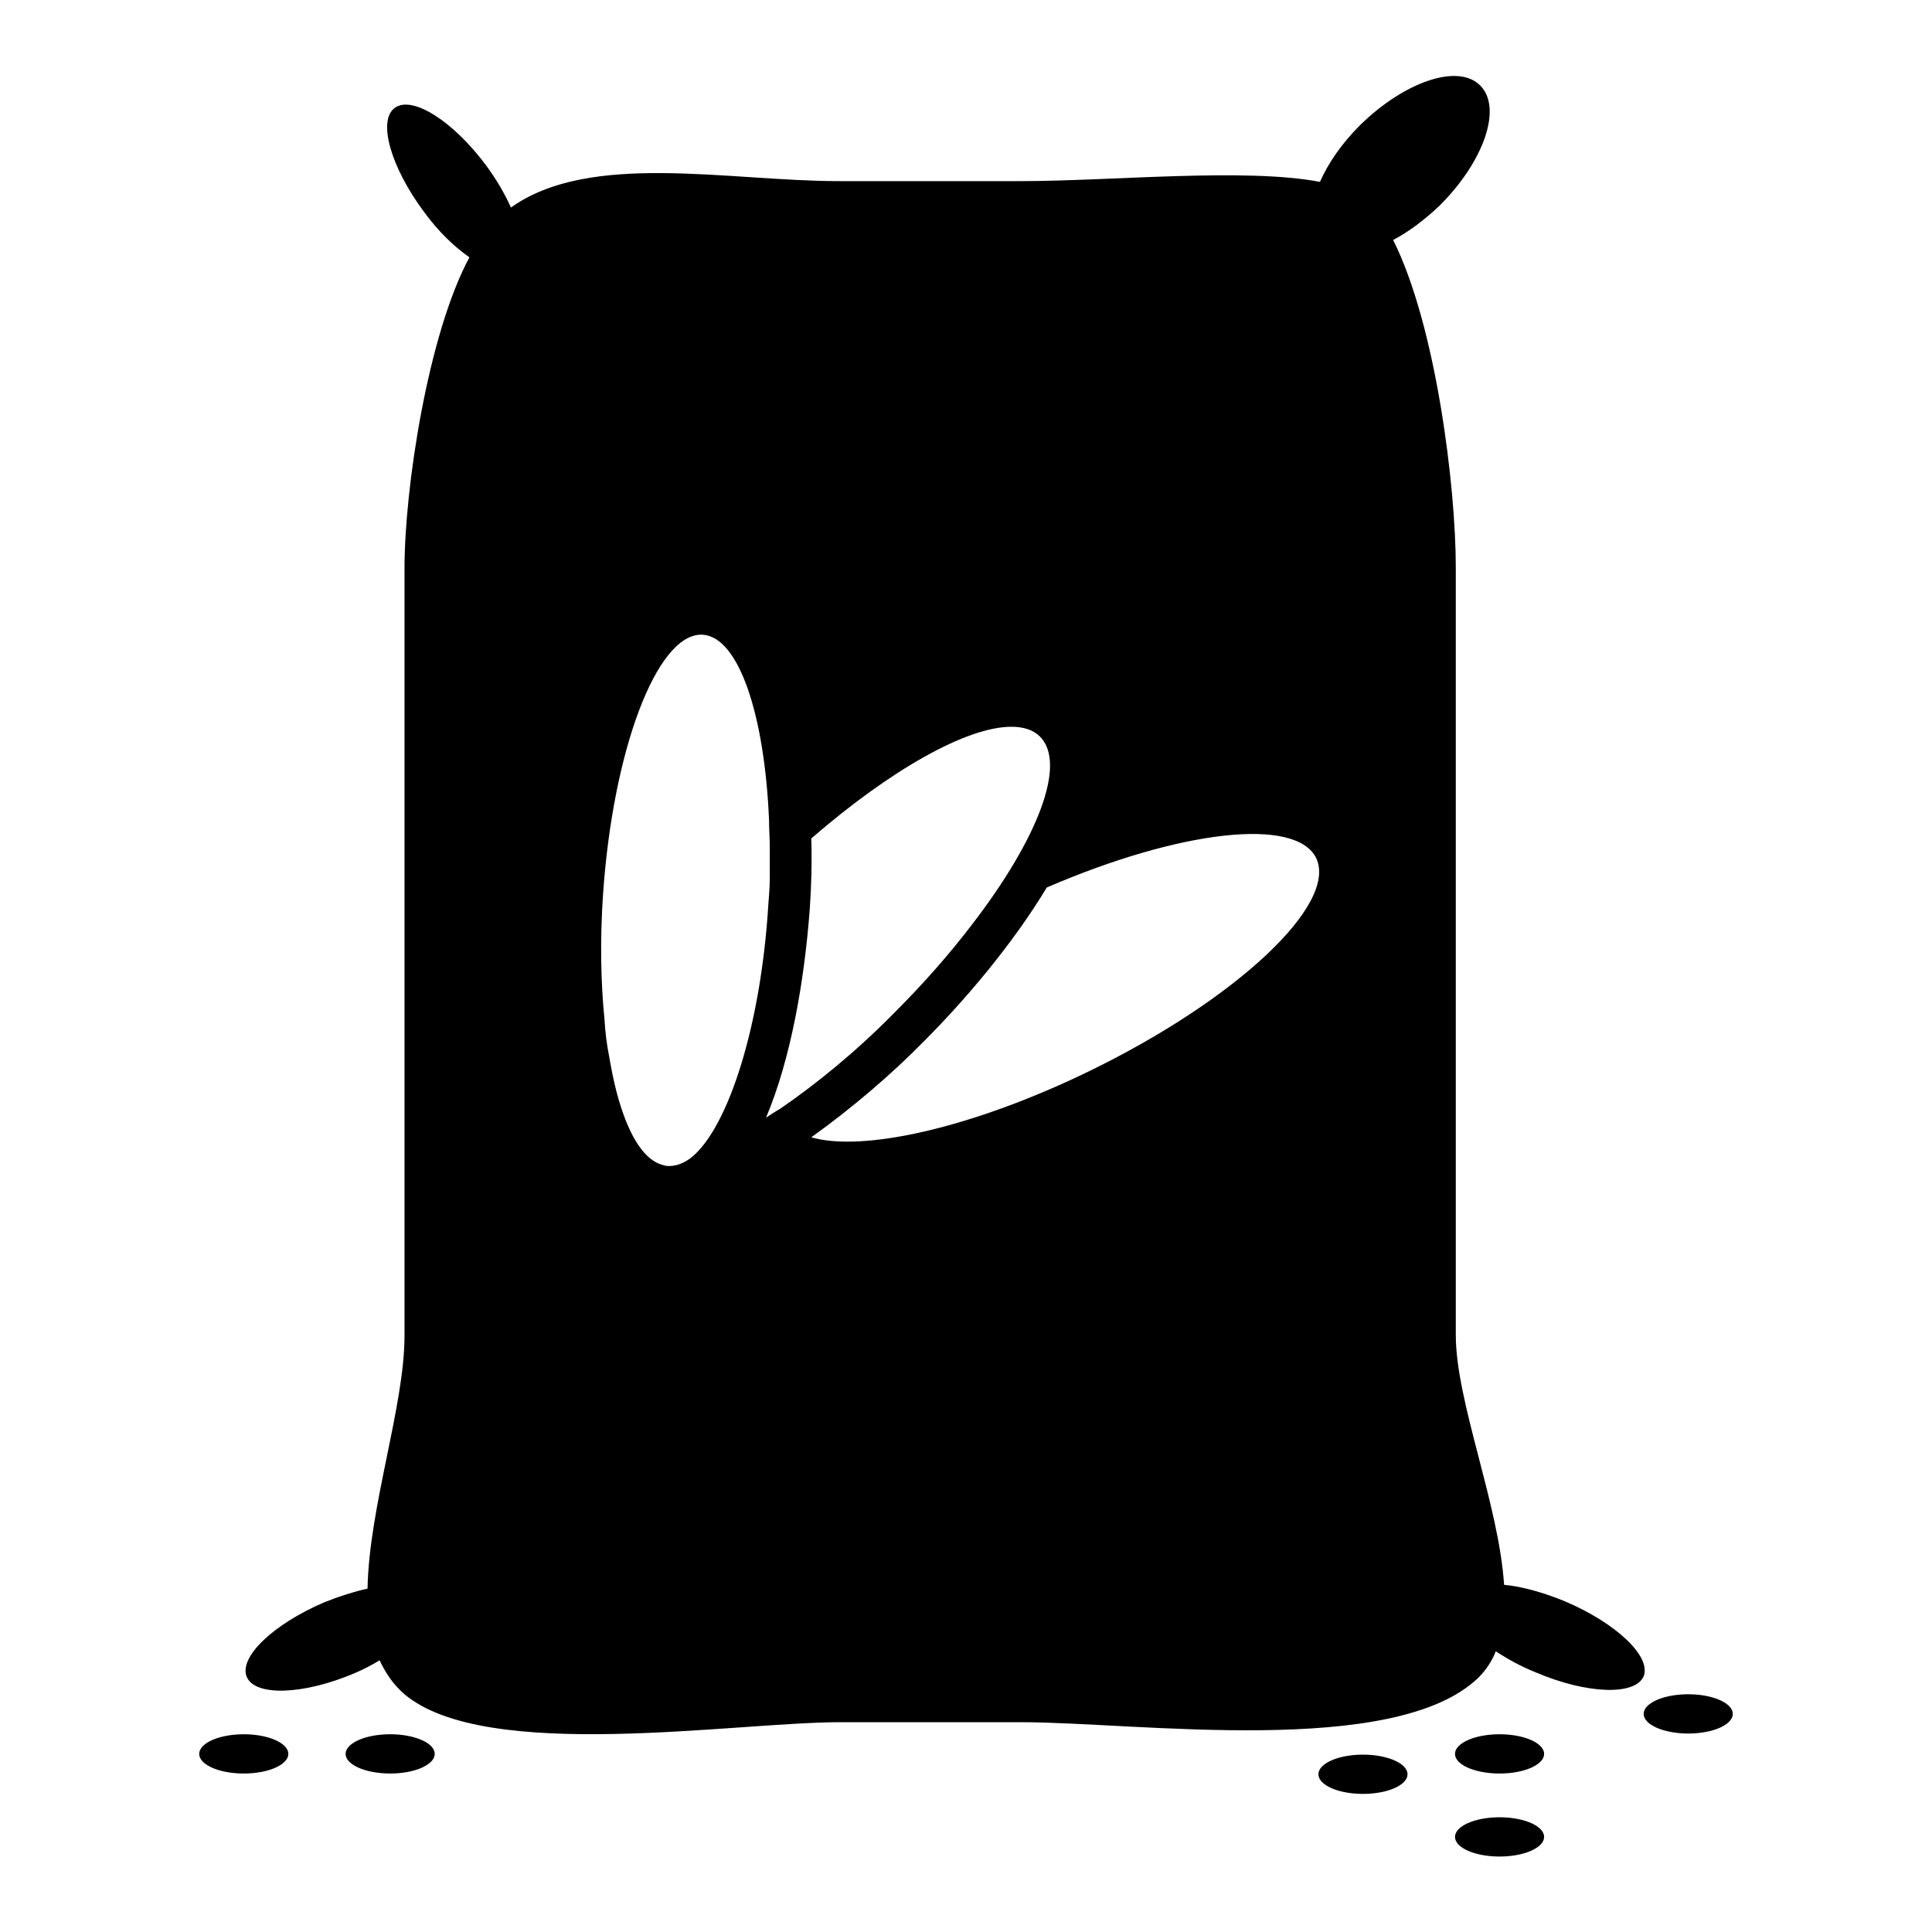 <?xml version="1.0" encoding="utf-8"?>
<!-- Svg Vector Icons : http://www.onlinewebfonts.com/icon -->
<!DOCTYPE svg PUBLIC "-//W3C//DTD SVG 1.1//EN" "http://www.w3.org/Graphics/SVG/1.1/DTD/svg11.dtd">
<svg version="1.1" xmlns="http://www.w3.org/2000/svg" xmlns:xlink="http://www.w3.org/1999/xlink" x="0px" y="0px" viewBox="0 0 256 256" enable-background="new 0 0 256 256" xml:space="preserve">
<g><g><g><g><path fill="#000000" d="M207.4,212.2c-2.9-1.2-5.8-2-8.1-2.2c-0.7-10.7-6.4-24.3-6.4-33.1c0-25.4,0-76.2,0-101.7c0-10.7-2.6-32-8.3-43.4c2.1-1.1,4.2-2.7,6.2-4.6c5.9-5.9,8.3-13,5.3-15.9c-2.9-2.9-10-0.5-15.9,5.3c-2.4,2.4-4.2,5-5.3,7.5c-9.9-1.9-27.6-0.1-39.7-0.1h-24c-14.7,0-33-4-43.5,3.5c-0.8-1.8-1.9-3.7-3.3-5.6c-4.4-5.9-9.8-9.3-12.1-7.6c-2.3,1.7-0.5,7.9,3.9,13.8c1.9,2.6,4,4.6,6,6c-5.5,10.2-8.6,30.6-8.6,41.2c0,25.4,0,76.3,0,101.7c0,9.3-4.7,22.7-4.9,33.5c-1.8,0.4-3.7,1-5.7,1.8c-6.8,2.9-11.4,7.3-10.3,9.9c1.1,2.6,7.5,2.4,14.3-0.5c1.2-0.5,2.3-1.1,3.3-1.7c0.8,1.7,1.8,3.2,3.3,4.5c10.8,9.1,43.7,3.7,57.7,3.7h24c15.4,0,49.5,4.8,60.6-5.9c1-1,1.8-2.2,2.3-3.5c1.5,1,3.3,2,5.3,2.8c6.8,2.9,13.2,3.1,14.3,0.5C218.8,219.5,214.2,215.1,207.4,212.2z M88.7,154.5c-0.1,0-0.1,0-0.2,0c-0.3,0-0.6-0.1-0.9-0.2c-2.5-0.8-4.5-4.3-5.9-9.6c-0.4-1.5-0.7-3.1-1-4.8c-0.3-1.5-0.5-3.1-0.6-4.8c-0.5-5-0.6-10.6-0.2-16.5c1.3-19.2,7.1-34.5,13-34.5c0.1,0,0.1,0,0.2,0c4.8,0.3,8.2,10.6,8.8,24.5c0,1.2,0.1,2.5,0.1,3.7c0,1.3,0,2.5,0,3.9c0,1.3-0.1,2.5-0.2,3.8c-1,16-5.3,29.3-10.1,33.3C90.7,154.1,89.7,154.5,88.7,154.5z M101.5,148.1c3.3-7.8,5.1-18.2,5.8-27.7c0.2-2.8,0.3-6,0.2-9.3c10.5-9.1,20.6-14.8,26.5-14.8c1.6,0,2.9,0.4,3.8,1.3c3.6,3.6-0.3,13.6-9,24.9c-2.9,3.8-6.3,7.7-10.2,11.6c-5.1,5.2-10.4,9.5-15.2,12.8C102.7,147.3,102.1,147.7,101.5,148.1z M144.4,141.9c-15.4,7.5-30,10.8-36.9,8.8c5.3-3.8,10.6-8.3,15-12.8c5.3-5.3,11.7-12.8,16.2-20.3c17.6-7.6,33-9.4,35.7-3.9C177.3,119.8,163.9,132.4,144.4,141.9z"/><path fill="#000000" d="M45.8 232.4a5.9 2.6 0 1 0 11.8 0a5.9 2.6 0 1 0 -11.8 0z"/><path fill="#000000" d="M217.8 227.1a5.9 2.6 0 1 0 11.8 0a5.9 2.6 0 1 0 -11.8 0z"/><path fill="#000000" d="M192.8 243.4a5.9 2.6 0 1 0 11.8 0a5.9 2.6 0 1 0 -11.8 0z"/><path fill="#000000" d="M174.7 235.1a5.9 2.6 0 1 0 11.8 0a5.9 2.6 0 1 0 -11.8 0z"/><path fill="#000000" d="M192.8 232.4a5.9 2.6 0 1 0 11.8 0a5.9 2.6 0 1 0 -11.8 0z"/><path fill="#000000" d="M26.4 232.4a5.9 2.6 0 1 0 11.8 0a5.9 2.6 0 1 0 -11.8 0z"/></g></g><g></g><g></g><g></g><g></g><g></g><g></g><g></g><g></g><g></g><g></g><g></g><g></g><g></g><g></g><g></g></g></g>
</svg>